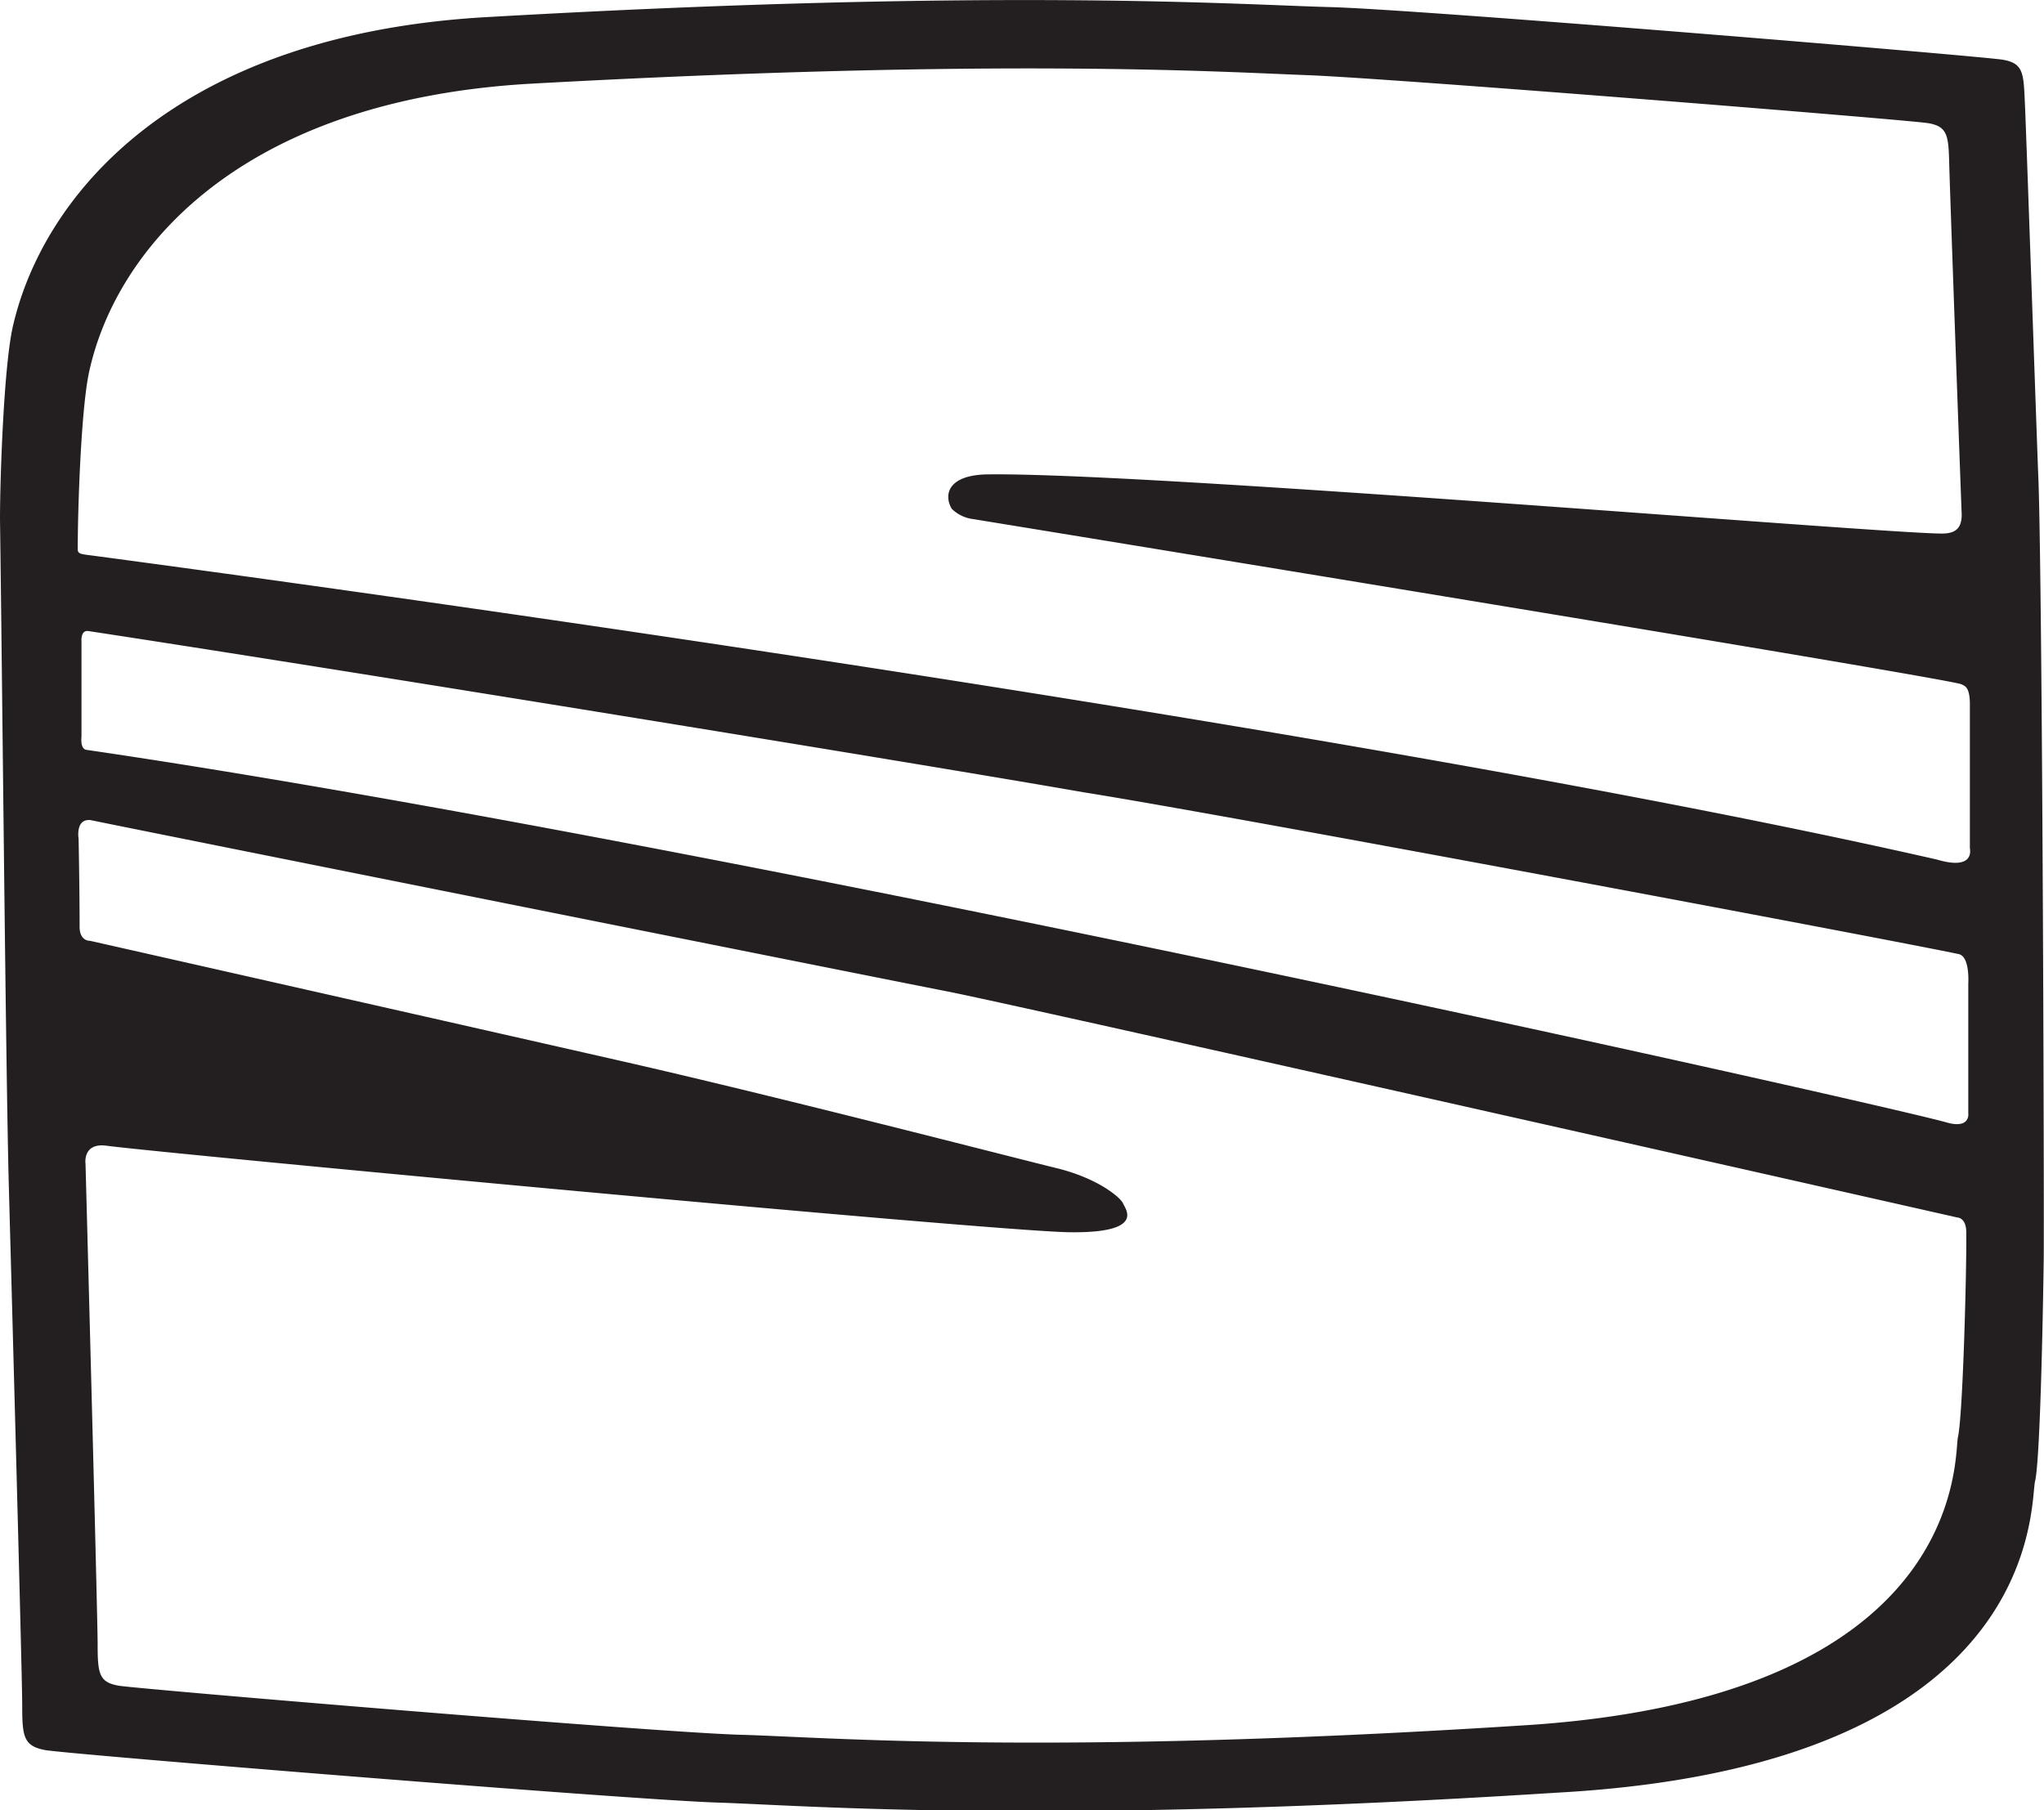<svg id="Layer_1" data-name="Layer 1" xmlns="http://www.w3.org/2000/svg" viewBox="0 0 141.73 125.54"><defs><style>.cls-1{fill:#231f20;}</style></defs><title>seat</title><path class="cls-1" d="M1.54,126.22c0,2.18.08,2.86,1.59,3.14S43.55,132.8,49.74,133s22.87,1.57,58.3-.69c33.75-1.88,32.7-20.08,33.07-21.59s.56-12.45.6-15.31-.08-45.42-.36-54c-.06-1.2-.84-24-.94-26.15s-.06-2.87-1.55-3.12S98.42,8.65,92.19,8.49s-22.81-1.34-58.33.69c-21.86,1.2-31,12.54-33,21.6C.26,33.62,0,41.13,0,44,.16,55.58.4,82.17.61,90.18.61,90.18,1.54,124.07,1.54,126.22Zm134.22-18.55c-.28,1.39.67,18.18-30.49,20-32.79,2.09-48.16.78-53.89.63S9.65,125.13,8.26,124.9s-1.49-.83-1.49-2.87-.84-33.32-.84-33.32-.22-1.48,1.45-1.26c3.67.5,61.36,5.92,66.74,6s3.89-1.64,3.75-2S76.2,89.72,73.24,89,54,84.06,43,81.56,6.24,73.24,6.24,73.24s-.67.05-.72-.88c0-2.71-.07-6.19-.07-6.19s-.24-1.41.83-1.3c3.06.64,54.25,10.87,59.45,11.89s70,15.67,70,15.67.63,0,.61,1.09C136.37,96.17,136.1,106.25,135.76,107.67Zm.72-31.46v9s.16,1.11-1.53.62C130.63,84.6,49.28,66.33,6,60c-.46-.06-.35-.89-.35-.92V52.5s-.08-.81.47-.74c16.72,2.54,58.71,9.37,69,11.18,10.35,1.64,56.78,10.38,60.68,11.22C136.61,74.3,136.48,76.21,136.48,76.21ZM6.18,33.79C8,25.41,16.46,15,36.7,13.81,69.49,12,84.86,13,90.61,13.21s41.71,3.1,43.08,3.33,1.42.87,1.47,2.88.81,23,.86,24.17S135.44,45,134.65,45c-4.22,0-55.46-4.3-66.34-4.1C65.6,41,65.47,42.43,66,43.29A2.56,2.56,0,0,0,67.5,44s67.44,11,68.5,11.45c.2.11.59.14.59,1.38v10s.4,1.57-2.27.78C90.19,57.56,6.05,46.48,6.05,46.48c-.53-.07-.66-.12-.66-.41C5.39,43.41,5.61,36.4,6.18,33.79Z" transform="translate(0 -8)"/></svg>